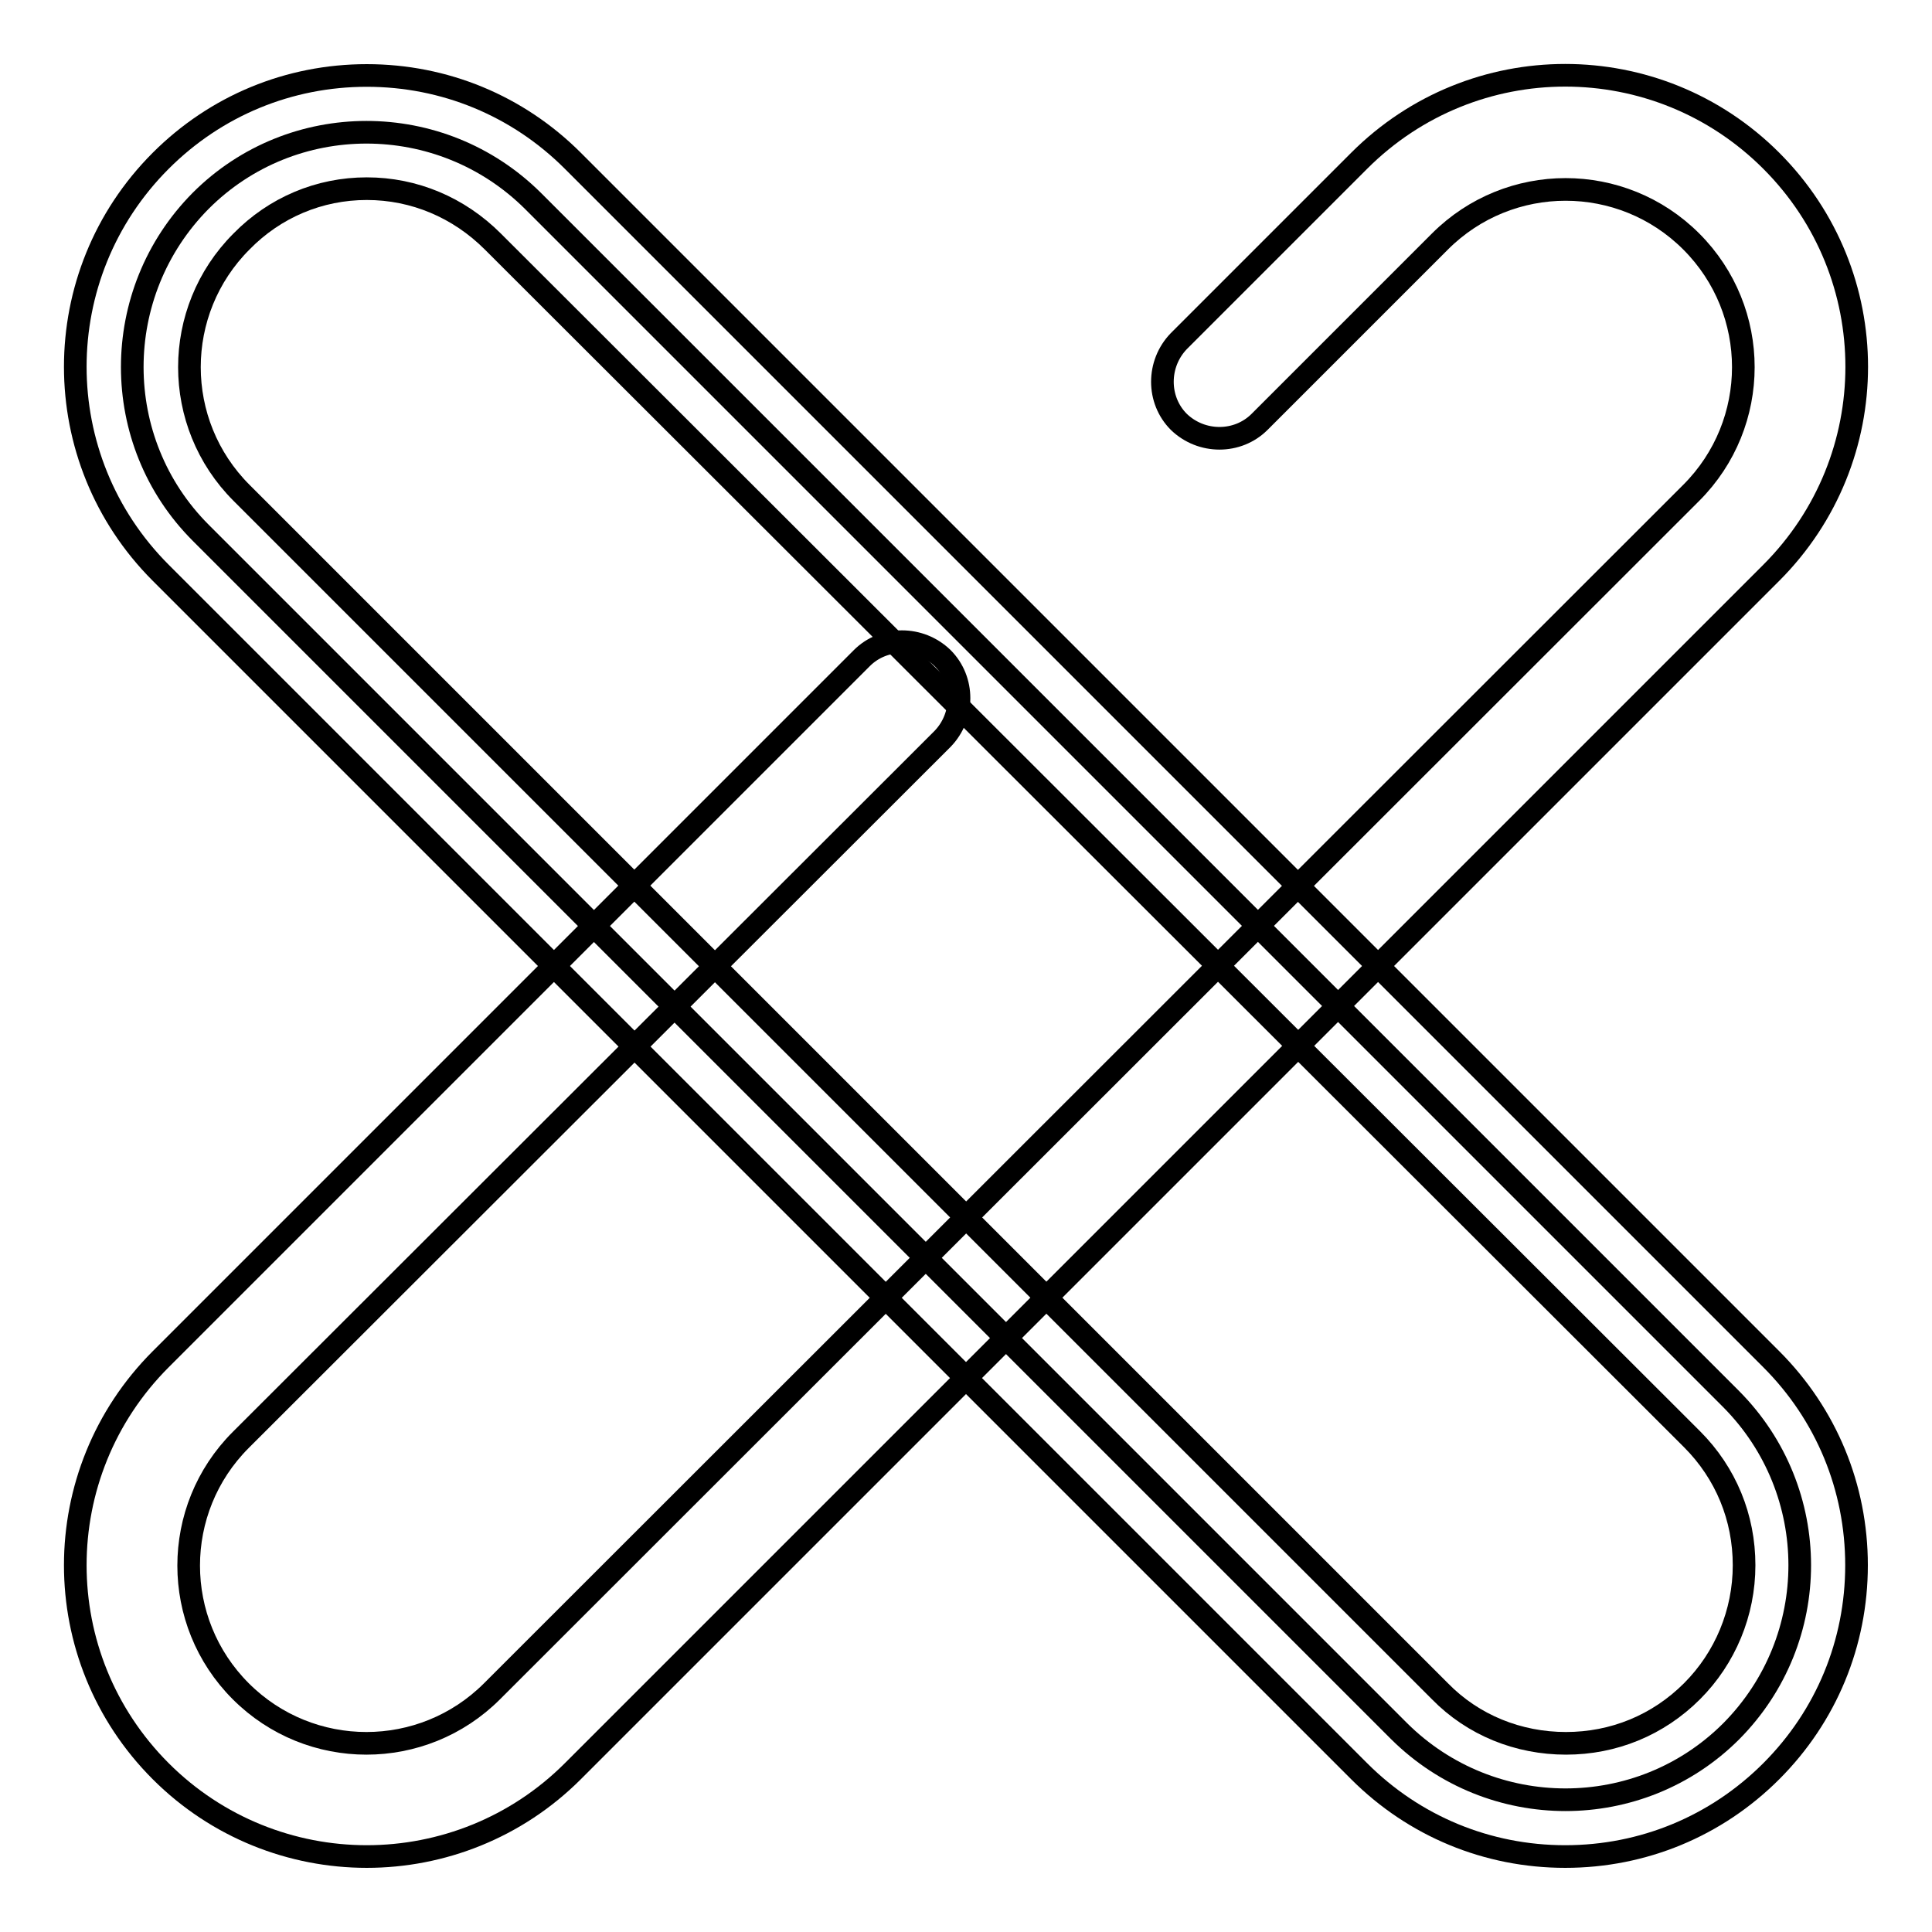 <?xml version="1.0" encoding="utf-8"?>
<!-- Svg Vector Icons : http://www.onlinewebfonts.com/icon -->
<!DOCTYPE svg PUBLIC "-//W3C//DTD SVG 1.1//EN" "http://www.w3.org/Graphics/SVG/1.1/DTD/svg11.dtd">
<svg version="1.1" xmlns="http://www.w3.org/2000/svg" xmlns:xlink="http://www.w3.org/1999/xlink" x="0px" y="0px" viewBox="0 0 256 256" enable-background="new 0 0 256 256" xml:space="preserve">
<g> <path stroke-width="3" fill-opacity="0" stroke="#000000"  d="M48.6,246c-9.9,0-19.8-3.8-27.3-11.3c-15.1-15.1-15.1-39.5,0-54.6l92.9-92.9c2.9-2.9,7.7-2.9,10.7,0 c2.9,2.9,2.9,7.7,0,10.7l-93,92.9c-9.2,9.2-9.2,24.1,0,33.3c9.2,9.2,24.1,9.2,33.3,0L224.1,65.3c9.2-9.2,9.2-24.1,0-33.3 c-9.2-9.2-24.1-9.2-33.3,0l-23.9,23.9c-2.9,2.9-7.7,2.9-10.7,0c-2.9-2.9-2.9-7.7,0-10.7l23.9-23.9c15.1-15.1,39.5-15.1,54.6,0 c15.1,15.1,15.1,39.5,0,54.6L75.9,234.7C68.4,242.2,58.5,246,48.6,246z"/> <path stroke-width="3" fill-opacity="0" stroke="#000000"  d="M229.4,229.4c-12.1,12.1-31.8,12.1-44,0L26.6,70.6c-12.1-12.1-12.1-31.8,0-44c12.1-12.1,31.8-12.1,44,0 l158.8,158.8C241.5,197.6,241.5,217.2,229.4,229.4L229.4,229.4z"/> <path stroke-width="3" fill-opacity="0" stroke="#000000"  d="M207.4,246c-10.3,0-20-4-27.3-11.3L21.3,75.9c-15.1-15.1-15.1-39.5,0-54.6C28.6,14,38.3,10,48.6,10 c10.3,0,20,4,27.3,11.3l158.8,158.8c7.3,7.3,11.3,17,11.3,27.3c0,10.3-4,20-11.3,27.3C227.4,242,217.7,246,207.4,246z M48.6,25 C42.3,25,36.4,27.5,32,32c-9.2,9.2-9.2,24.1,0,33.3l158.8,158.8c4.4,4.5,10.4,6.9,16.7,6.9c6.3,0,12.2-2.4,16.7-6.9 c4.4-4.4,6.9-10.4,6.9-16.7c0-6.3-2.4-12.2-6.9-16.7L65.3,32C60.8,27.5,54.9,25,48.6,25z"/></g>
</svg>
